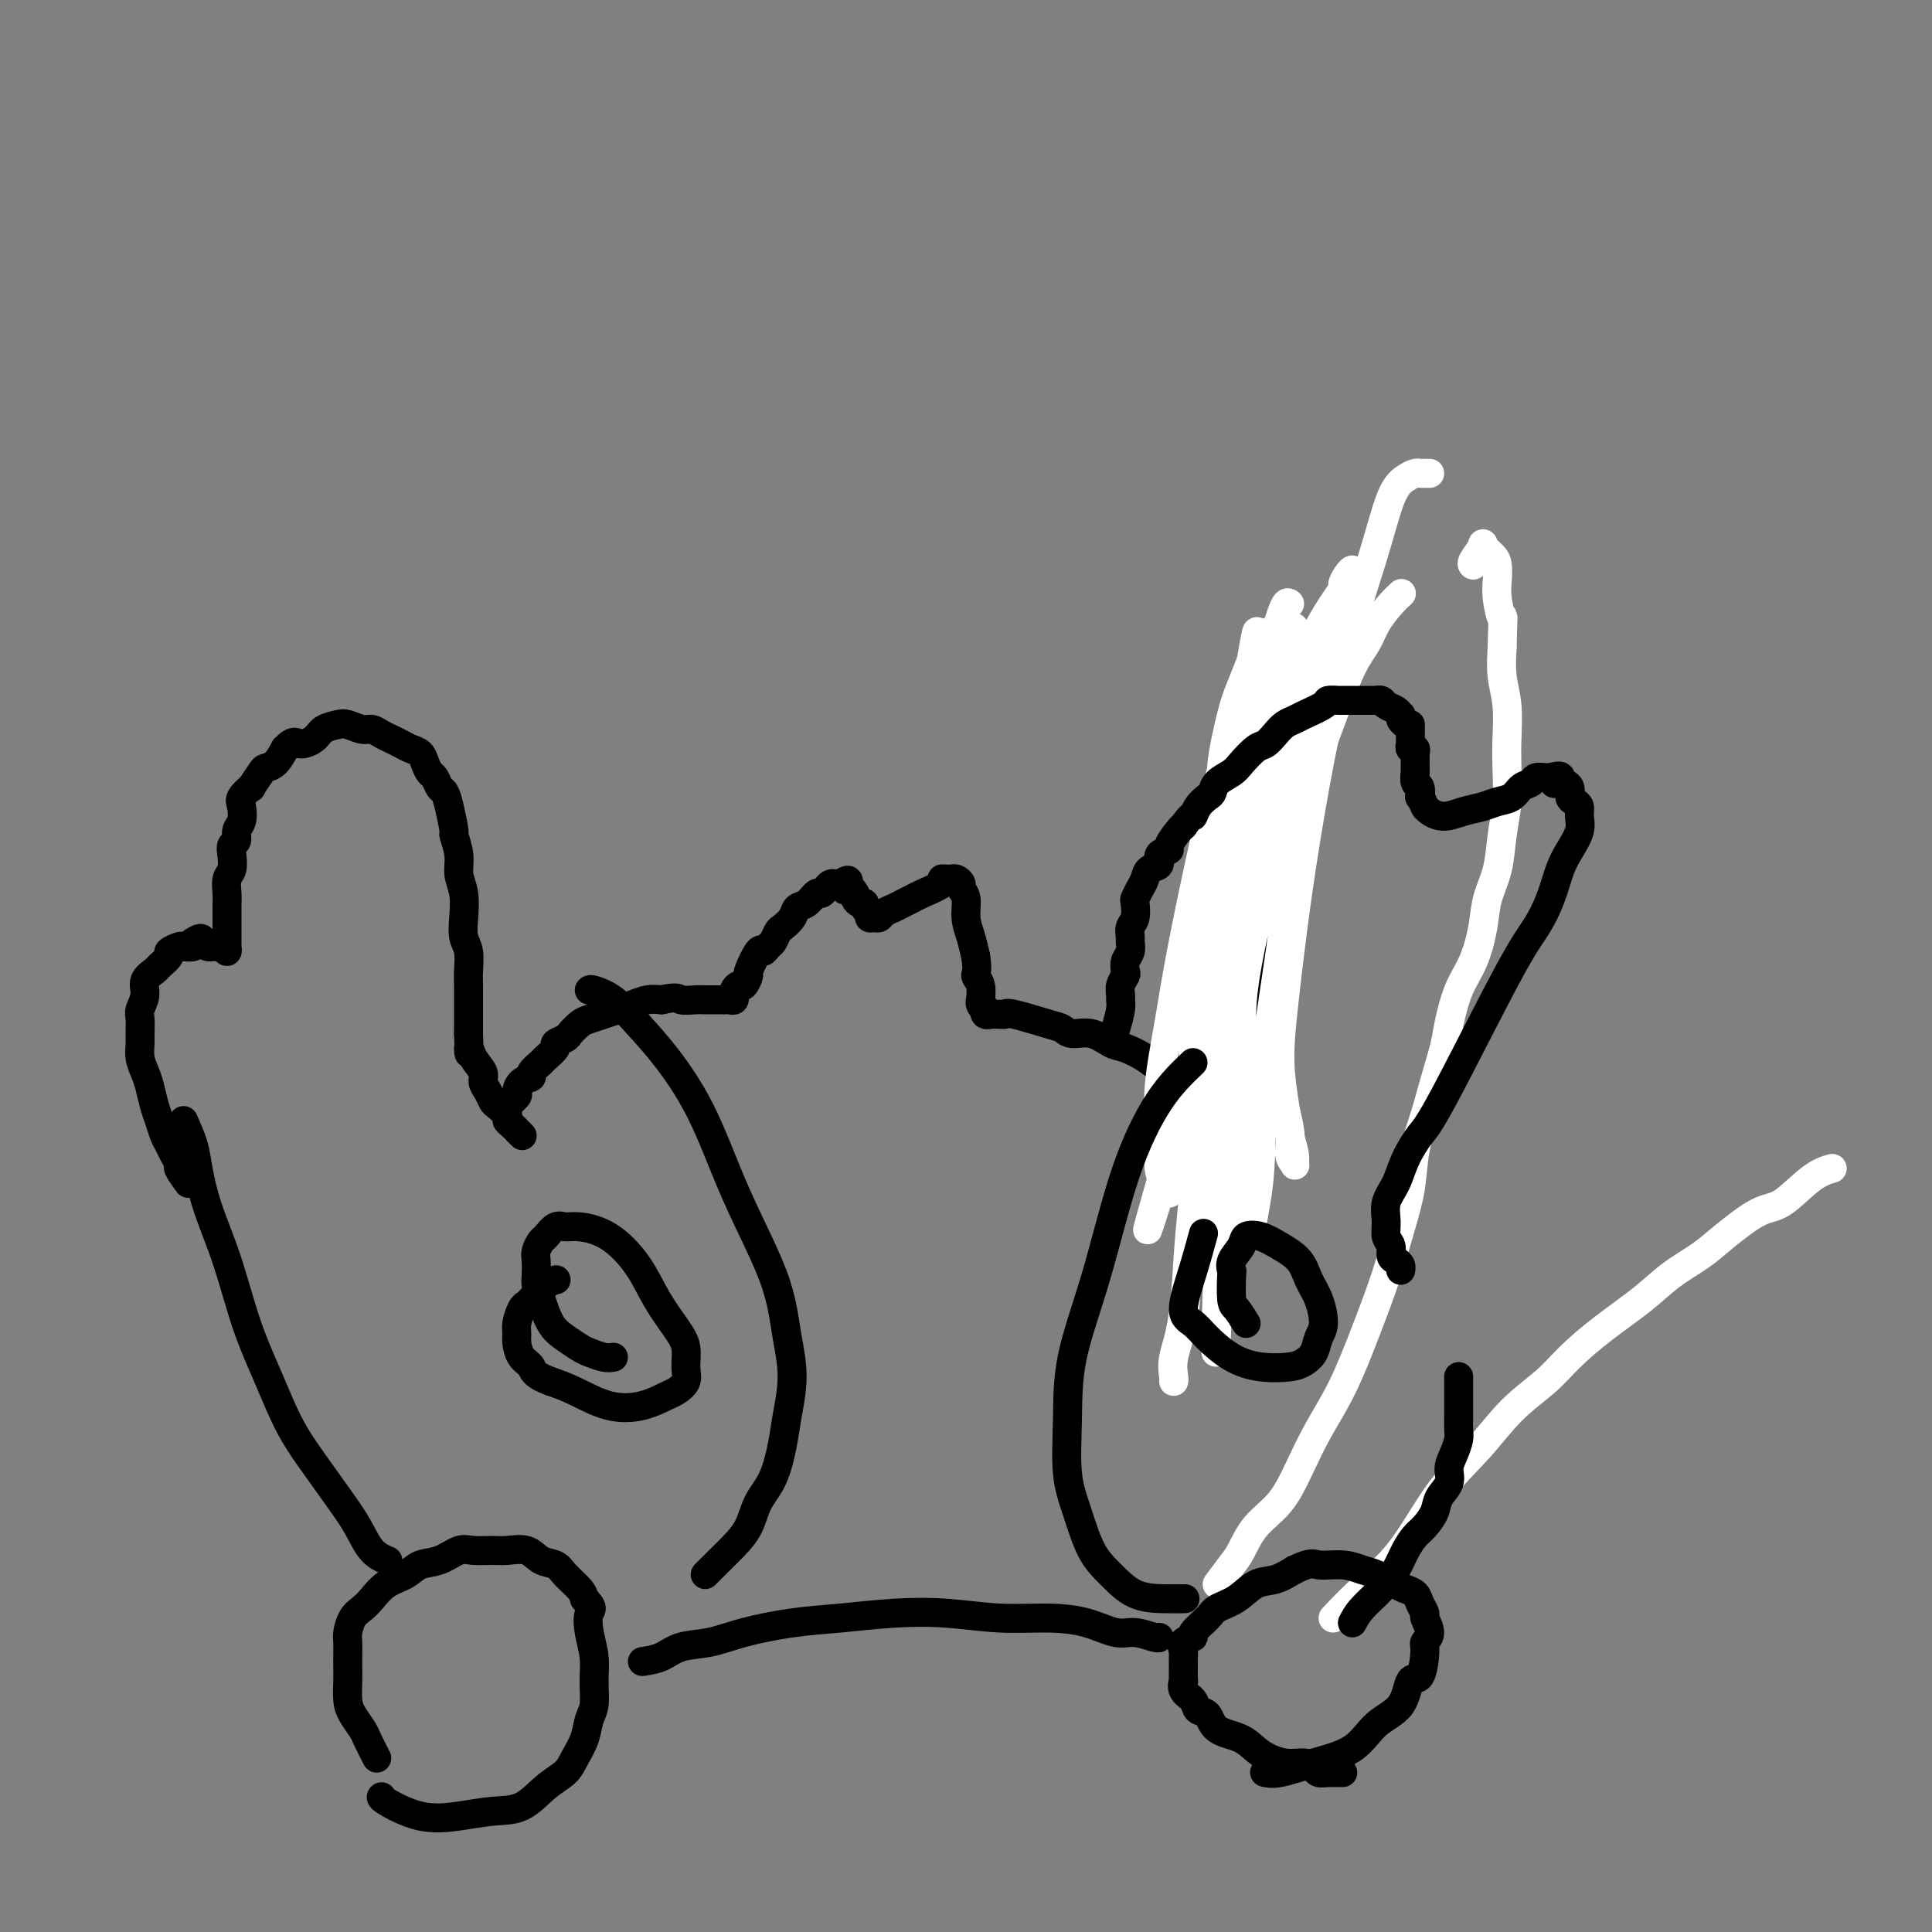 <svg viewBox='0 0 400 400' version='1.1' xmlns='http://www.w3.org/2000/svg' xmlns:xlink='http://www.w3.org/1999/xlink'><rect x="0" y="0" width="400" height="400" fill="#808080" stroke="none"/><g fill='none' stroke='#000000' stroke-width='6' stroke-linecap='round' stroke-linejoin='round'><path d='M39,245c-0.869,-1.202 -1.738,-2.404 -2,-3c-0.262,-0.596 0.085,-0.586 0,-1c-0.085,-0.414 -0.600,-1.254 -1,-2c-0.400,-0.746 -0.685,-1.400 -1,-2c-0.315,-0.600 -0.662,-1.147 -1,-2c-0.338,-0.853 -0.669,-2.013 -1,-3c-0.331,-0.987 -0.663,-1.801 -1,-3c-0.337,-1.199 -0.679,-2.781 -1,-4c-0.321,-1.219 -0.622,-2.074 -1,-3c-0.378,-0.926 -0.835,-1.924 -1,-3c-0.165,-1.076 -0.040,-2.230 0,-3c0.040,-0.770 -0.005,-1.154 0,-2c0.005,-0.846 0.061,-2.153 0,-3c-0.061,-0.847 -0.239,-1.234 0,-2c0.239,-0.766 0.895,-1.911 1,-3c0.105,-1.089 -0.342,-2.123 0,-3c0.342,-0.877 1.472,-1.598 2,-2c0.528,-0.402 0.455,-0.486 1,-1c0.545,-0.514 1.709,-1.457 2,-2c0.291,-0.543 -0.289,-0.684 0,-1c0.289,-0.316 1.449,-0.806 2,-1c0.551,-0.194 0.495,-0.091 1,0c0.505,0.091 1.573,0.169 2,0c0.427,-0.169 0.214,-0.584 0,-1'/><path d='M40,195c1.951,-1.298 1.828,-0.544 2,0c0.172,0.544 0.637,0.876 1,1c0.363,0.124 0.623,0.038 1,0c0.377,-0.038 0.872,-0.028 1,0c0.128,0.028 -0.109,0.075 0,0c0.109,-0.075 0.565,-0.273 1,0c0.435,0.273 0.849,1.017 1,1c0.151,-0.017 0.041,-0.796 0,-1c-0.041,-0.204 -0.011,0.167 0,0c0.011,-0.167 0.003,-0.873 0,-1c-0.003,-0.127 -0.001,0.324 0,0c0.001,-0.324 0.000,-1.422 0,-2c-0.000,-0.578 -0.001,-0.634 0,-1c0.001,-0.366 0.004,-1.042 0,-2c-0.004,-0.958 -0.015,-2.200 0,-3c0.015,-0.800 0.055,-1.160 0,-2c-0.055,-0.840 -0.207,-2.161 0,-3c0.207,-0.839 0.772,-1.198 1,-2c0.228,-0.802 0.117,-2.048 0,-3c-0.117,-0.952 -0.241,-1.610 0,-2c0.241,-0.390 0.847,-0.512 1,-1c0.153,-0.488 -0.147,-1.340 0,-2c0.147,-0.660 0.741,-1.127 1,-2c0.259,-0.873 0.181,-2.153 0,-3c-0.181,-0.847 -0.467,-1.260 0,-2c0.467,-0.740 1.686,-1.808 2,-2c0.314,-0.192 -0.278,0.490 0,0c0.278,-0.490 1.425,-2.152 2,-3c0.575,-0.848 0.578,-0.882 1,-1c0.422,-0.118 1.263,-0.319 2,-1c0.737,-0.681 1.368,-1.840 2,-3'/><path d='M59,155c1.911,-2.051 2.187,-1.177 3,-1c0.813,0.177 2.161,-0.341 3,-1c0.839,-0.659 1.169,-1.459 2,-2c0.831,-0.541 2.162,-0.821 3,-1c0.838,-0.179 1.183,-0.255 2,0c0.817,0.255 2.106,0.842 3,1c0.894,0.158 1.394,-0.112 2,0c0.606,0.112 1.318,0.607 2,1c0.682,0.393 1.335,0.685 2,1c0.665,0.315 1.344,0.652 2,1c0.656,0.348 1.289,0.708 2,1c0.711,0.292 1.500,0.516 2,1c0.500,0.484 0.711,1.228 1,2c0.289,0.772 0.654,1.572 1,2c0.346,0.428 0.671,0.483 1,1c0.329,0.517 0.661,1.494 1,2c0.339,0.506 0.683,0.540 1,1c0.317,0.460 0.606,1.347 1,3c0.394,1.653 0.894,4.072 1,5c0.106,0.928 -0.182,0.365 0,1c0.182,0.635 0.832,2.466 1,4c0.168,1.534 -0.147,2.769 0,4c0.147,1.231 0.757,2.458 1,4c0.243,1.542 0.118,3.398 0,5c-0.118,1.602 -0.228,2.950 0,4c0.228,1.050 0.793,1.803 1,3c0.207,1.197 0.055,2.837 0,4c-0.055,1.163 -0.015,1.848 0,3c0.015,1.152 0.004,2.772 0,4c-0.004,1.228 -0.001,2.065 0,3c0.001,0.935 0.001,1.967 0,3'/><path d='M97,214c0.282,6.324 -0.013,3.633 0,3c0.013,-0.633 0.332,0.790 1,2c0.668,1.210 1.683,2.207 2,3c0.317,0.793 -0.065,1.382 0,2c0.065,0.618 0.577,1.265 1,2c0.423,0.735 0.757,1.559 1,2c0.243,0.441 0.395,0.501 1,1c0.605,0.499 1.664,1.439 2,2c0.336,0.561 -0.050,0.742 0,1c0.050,0.258 0.535,0.591 1,1c0.465,0.409 0.908,0.893 1,1c0.092,0.107 -0.168,-0.164 0,0c0.168,0.164 0.762,0.761 1,1c0.238,0.239 0.119,0.119 0,0'/><path d='M105,232c0.062,-0.788 0.123,-1.577 0,-2c-0.123,-0.423 -0.431,-0.481 0,-1c0.431,-0.519 1.602,-1.500 2,-2c0.398,-0.500 0.023,-0.519 0,-1c-0.023,-0.481 0.307,-1.423 1,-2c0.693,-0.577 1.749,-0.788 2,-1c0.251,-0.212 -0.302,-0.424 0,-1c0.302,-0.576 1.461,-1.517 2,-2c0.539,-0.483 0.458,-0.510 1,-1c0.542,-0.490 1.707,-1.445 2,-2c0.293,-0.555 -0.284,-0.712 0,-1c0.284,-0.288 1.430,-0.707 2,-1c0.570,-0.293 0.564,-0.460 1,-1c0.436,-0.540 1.313,-1.454 2,-2c0.687,-0.546 1.184,-0.724 2,-1c0.816,-0.276 1.951,-0.648 3,-1c1.049,-0.352 2.013,-0.682 3,-1c0.987,-0.318 1.996,-0.624 3,-1c1.004,-0.376 2.001,-0.822 3,-1c0.999,-0.178 1.999,-0.089 3,0'/><path d='M137,207c3.380,-0.774 3.330,-0.207 4,0c0.670,0.207 2.060,0.056 3,0c0.940,-0.056 1.432,-0.015 2,0c0.568,0.015 1.214,0.005 2,0c0.786,-0.005 1.713,-0.005 2,0c0.287,0.005 -0.067,0.016 0,0c0.067,-0.016 0.553,-0.060 1,0c0.447,0.060 0.855,0.222 1,0c0.145,-0.222 0.027,-0.828 0,-1c-0.027,-0.172 0.035,0.090 0,0c-0.035,-0.090 -0.169,-0.531 0,-1c0.169,-0.469 0.640,-0.964 1,-1c0.360,-0.036 0.607,0.387 1,0c0.393,-0.387 0.931,-1.585 1,-2c0.069,-0.415 -0.333,-0.046 0,-1c0.333,-0.954 1.399,-3.229 2,-4c0.601,-0.771 0.737,-0.037 1,0c0.263,0.037 0.652,-0.623 1,-1c0.348,-0.377 0.656,-0.472 1,-1c0.344,-0.528 0.725,-1.488 1,-2c0.275,-0.512 0.445,-0.576 1,-1c0.555,-0.424 1.497,-1.209 2,-2c0.503,-0.791 0.569,-1.588 1,-2c0.431,-0.412 1.229,-0.440 2,-1c0.771,-0.560 1.516,-1.653 2,-2c0.484,-0.347 0.707,0.051 1,0c0.293,-0.051 0.656,-0.550 1,-1c0.344,-0.450 0.670,-0.852 1,-1c0.330,-0.148 0.666,-0.042 1,0c0.334,0.042 0.667,0.021 1,0'/><path d='M174,183c2.812,-1.922 1.341,0.272 1,1c-0.341,0.728 0.447,-0.011 1,0c0.553,0.011 0.870,0.773 1,1c0.130,0.227 0.072,-0.080 0,0c-0.072,0.080 -0.159,0.546 0,1c0.159,0.454 0.564,0.896 1,1c0.436,0.104 0.904,-0.130 1,0c0.096,0.130 -0.181,0.624 0,1c0.181,0.376 0.821,0.634 1,1c0.179,0.366 -0.104,0.841 0,1c0.104,0.159 0.594,0.001 1,0c0.406,-0.001 0.728,0.154 1,0c0.272,-0.154 0.493,-0.618 1,-1c0.507,-0.382 1.300,-0.683 2,-1c0.700,-0.317 1.307,-0.649 2,-1c0.693,-0.351 1.470,-0.721 2,-1c0.530,-0.279 0.811,-0.467 2,-1c1.189,-0.533 3.284,-1.411 4,-2c0.716,-0.589 0.051,-0.891 0,-1c-0.051,-0.109 0.512,-0.026 1,0c0.488,0.026 0.900,-0.004 1,0c0.100,0.004 -0.113,0.044 0,0c0.113,-0.044 0.551,-0.172 1,0c0.449,0.172 0.908,0.643 1,1c0.092,0.357 -0.182,0.601 0,1c0.182,0.399 0.822,0.952 1,2c0.178,1.048 -0.106,2.590 0,4c0.106,1.410 0.602,2.689 1,4c0.398,1.311 0.699,2.656 1,4'/><path d='M202,198c0.558,3.309 -0.048,3.583 0,4c0.048,0.417 0.749,0.977 1,2c0.251,1.023 0.054,2.508 0,3c-0.054,0.492 0.037,-0.008 0,0c-0.037,0.008 -0.202,0.524 0,1c0.202,0.476 0.770,0.912 1,1c0.230,0.088 0.121,-0.173 0,0c-0.121,0.173 -0.253,0.779 0,1c0.253,0.221 0.892,0.057 1,0c0.108,-0.057 -0.315,-0.009 0,0c0.315,0.009 1.369,-0.023 2,0c0.631,0.023 0.839,0.102 1,0c0.161,-0.102 0.275,-0.383 2,0c1.725,0.383 5.060,1.430 7,2c1.940,0.570 2.486,0.663 3,1c0.514,0.337 0.998,0.919 2,1c1.002,0.081 2.522,-0.339 4,0c1.478,0.339 2.913,1.439 4,2c1.087,0.561 1.824,0.584 3,1c1.176,0.416 2.789,1.224 4,2c1.211,0.776 2.020,1.521 3,2c0.980,0.479 2.132,0.692 3,1c0.868,0.308 1.452,0.710 2,1c0.548,0.290 1.060,0.469 2,1c0.940,0.531 2.307,1.413 3,2c0.693,0.587 0.710,0.878 1,1c0.290,0.122 0.851,0.074 1,0c0.149,-0.074 -0.114,-0.174 0,0c0.114,0.174 0.604,0.621 1,1c0.396,0.379 0.698,0.689 1,1'/><path d='M254,229c4.570,2.322 1.995,0.627 1,0c-0.995,-0.627 -0.410,-0.186 0,0c0.410,0.186 0.645,0.116 1,0c0.355,-0.116 0.830,-0.279 1,0c0.170,0.279 0.034,0.999 0,1c-0.034,0.001 0.033,-0.717 0,-1c-0.033,-0.283 -0.167,-0.132 0,0c0.167,0.132 0.633,0.246 1,0c0.367,-0.246 0.634,-0.850 1,-1c0.366,-0.150 0.830,0.154 1,0c0.170,-0.154 0.046,-0.767 0,-1c-0.046,-0.233 -0.013,-0.085 0,0c0.013,0.085 0.006,0.108 0,0c-0.006,-0.108 -0.012,-0.349 0,-1c0.012,-0.651 0.042,-1.714 0,-2c-0.042,-0.286 -0.155,0.204 0,0c0.155,-0.204 0.577,-1.102 1,-2'/><path d='M261,222c0.159,-1.063 0.057,-0.722 0,-1c-0.057,-0.278 -0.068,-1.177 0,-2c0.068,-0.823 0.214,-1.572 0,-2c-0.214,-0.428 -0.789,-0.537 -1,-1c-0.211,-0.463 -0.056,-1.282 0,-2c0.056,-0.718 0.015,-1.337 0,-2c-0.015,-0.663 -0.004,-1.370 0,-2c0.004,-0.630 0.001,-1.182 0,-2c-0.001,-0.818 -0.000,-1.902 0,-3c0.000,-1.098 0.000,-2.211 0,-3c-0.000,-0.789 -0.000,-1.253 0,-2c0.000,-0.747 0.000,-1.775 0,-3c-0.000,-1.225 -0.000,-2.645 0,-4c0.000,-1.355 0.000,-2.645 0,-4c-0.000,-1.355 -0.001,-2.775 0,-4c0.001,-1.225 0.003,-2.256 0,-3c-0.003,-0.744 -0.012,-1.200 0,-2c0.012,-0.800 0.044,-1.943 0,-3c-0.044,-1.057 -0.163,-2.029 0,-3c0.163,-0.971 0.607,-1.940 1,-3c0.393,-1.060 0.734,-2.209 1,-3c0.266,-0.791 0.456,-1.224 1,-2c0.544,-0.776 1.441,-1.895 2,-3c0.559,-1.105 0.780,-2.197 1,-3c0.220,-0.803 0.439,-1.318 1,-2c0.561,-0.682 1.463,-1.531 2,-2c0.537,-0.469 0.707,-0.559 1,-1c0.293,-0.441 0.707,-1.231 1,-2c0.293,-0.769 0.463,-1.515 1,-2c0.537,-0.485 1.439,-0.710 2,-1c0.561,-0.290 0.780,-0.645 1,-1'/></g>
<g fill='none' stroke='#FFFFFF' stroke-width='6' stroke-linecap='round' stroke-linejoin='round'><path d='M267,125c-0.407,-0.362 -0.813,-0.723 -2,3c-1.187,3.723 -3.153,11.531 -5,15c-1.847,3.469 -3.574,2.597 -5,29c-1.426,26.403 -2.552,80.079 -3,99c-0.448,18.921 -0.219,3.086 0,-4c0.219,-7.086 0.426,-5.424 0,-6c-0.426,-0.576 -1.487,-3.389 -2,-6c-0.513,-2.611 -0.479,-5.018 -1,-9c-0.521,-3.982 -1.597,-9.539 -2,-14c-0.403,-4.461 -0.132,-7.828 0,-10c0.132,-2.172 0.126,-3.150 0,-5c-0.126,-1.850 -0.372,-4.571 0,-8c0.372,-3.429 1.361,-7.567 2,-11c0.639,-3.433 0.926,-6.162 1,-8c0.074,-1.838 -0.065,-2.784 0,-5c0.065,-2.216 0.335,-5.701 1,-10c0.665,-4.299 1.725,-9.412 2,-12c0.275,-2.588 -0.236,-2.653 0,-5c0.236,-2.347 1.217,-6.978 2,-10c0.783,-3.022 1.366,-4.435 2,-6c0.634,-1.565 1.317,-3.283 2,-5'/><path d='M259,137c2.003,-11.442 1.009,-4.049 1,-2c-0.009,2.049 0.967,-1.248 2,-3c1.033,-1.752 2.123,-1.961 3,-2c0.877,-0.039 1.540,0.091 2,0c0.460,-0.091 0.718,-0.402 1,0c0.282,0.402 0.587,1.518 1,3c0.413,1.482 0.935,3.331 1,7c0.065,3.669 -0.325,9.158 -1,18c-0.675,8.842 -1.635,21.039 -3,32c-1.365,10.961 -3.136,20.688 -4,29c-0.864,8.312 -0.823,15.209 -1,20c-0.177,4.791 -0.573,7.476 -1,10c-0.427,2.524 -0.884,4.889 -1,6c-0.116,1.111 0.109,0.970 0,1c-0.109,0.030 -0.552,0.233 -1,0c-0.448,-0.233 -0.901,-0.902 -1,-2c-0.099,-1.098 0.155,-2.626 0,-5c-0.155,-2.374 -0.720,-5.595 -1,-9c-0.280,-3.405 -0.277,-6.993 0,-12c0.277,-5.007 0.827,-11.434 1,-16c0.173,-4.566 -0.032,-7.272 3,-21c3.032,-13.728 9.301,-38.478 12,-48c2.699,-9.522 1.829,-3.815 2,-3c0.171,0.815 1.384,-3.261 2,-5c0.616,-1.739 0.633,-1.143 1,-1c0.367,0.143 1.082,-0.169 1,0c-0.082,0.169 -0.960,0.818 -1,1c-0.040,0.182 0.758,-0.105 0,3c-0.758,3.105 -3.074,9.601 -5,18c-1.926,8.399 -3.463,18.699 -5,29'/><path d='M267,185c-1.812,11.906 -1.841,16.672 -2,22c-0.159,5.328 -0.449,11.219 0,16c0.449,4.781 1.638,8.453 2,11c0.362,2.547 -0.102,3.968 0,5c0.102,1.032 0.771,1.676 1,2c0.229,0.324 0.019,0.328 0,0c-0.019,-0.328 0.154,-0.987 0,-2c-0.154,-1.013 -0.634,-2.381 -1,-4c-0.366,-1.619 -0.617,-3.489 -1,-6c-0.383,-2.511 -0.896,-5.663 -1,-9c-0.104,-3.337 0.201,-6.858 1,-14c0.799,-7.142 2.090,-17.906 4,-30c1.910,-12.094 4.438,-25.517 7,-36c2.562,-10.483 5.159,-18.024 7,-24c1.841,-5.976 2.927,-10.386 4,-13c1.073,-2.614 2.134,-3.433 3,-4c0.866,-0.567 1.539,-0.884 2,-1c0.461,-0.116 0.711,-0.031 1,0c0.289,0.031 0.616,0.008 1,0c0.384,-0.008 0.824,-0.002 1,0c0.176,0.002 0.088,0.001 0,0'/><path d='M265,133c0.442,-0.768 0.883,-1.536 0,2c-0.883,3.536 -3.091,11.375 -5,21c-1.909,9.625 -3.518,21.037 -5,31c-1.482,9.963 -2.835,18.478 -4,27c-1.165,8.522 -2.140,17.050 -3,25c-0.860,7.950 -1.603,15.321 -2,21c-0.397,5.679 -0.446,9.666 -1,13c-0.554,3.334 -1.612,6.017 -2,8c-0.388,1.983 -0.106,3.267 0,4c0.106,0.733 0.035,0.914 0,1c-0.035,0.086 -0.033,0.078 0,0c0.033,-0.078 0.098,-0.227 0,-1c-0.098,-0.773 -0.359,-2.169 0,-4c0.359,-1.831 1.339,-4.095 2,-9c0.661,-4.905 1.002,-12.449 2,-21c0.998,-8.551 2.652,-18.109 4,-27c1.348,-8.891 2.389,-17.115 4,-24c1.611,-6.885 3.791,-12.430 5,-17c1.209,-4.570 1.445,-8.164 2,-11c0.555,-2.836 1.428,-4.912 2,-7c0.572,-2.088 0.844,-4.187 1,-6c0.156,-1.813 0.195,-3.339 0,-5c-0.195,-1.661 -0.626,-3.457 -1,-5c-0.374,-1.543 -0.692,-2.832 -1,-4c-0.308,-1.168 -0.605,-2.216 -1,-3c-0.395,-0.784 -0.890,-1.303 -1,-2c-0.110,-0.697 0.163,-1.572 0,-2c-0.163,-0.428 -0.761,-0.408 -1,0c-0.239,0.408 -0.120,1.204 0,2'/><path d='M260,140c-2.201,0.558 -5.202,11.452 -8,23c-2.798,11.548 -5.392,23.751 -7,32c-1.608,8.249 -2.231,12.543 -3,17c-0.769,4.457 -1.685,9.078 -2,13c-0.315,3.922 -0.027,7.146 0,10c0.027,2.854 -0.205,5.338 0,7c0.205,1.662 0.847,2.502 1,3c0.153,0.498 -0.182,0.655 0,1c0.182,0.345 0.881,0.876 1,1c0.119,0.124 -0.342,-0.161 0,-1c0.342,-0.839 1.485,-2.232 2,-4c0.515,-1.768 0.401,-3.912 1,-8c0.599,-4.088 1.912,-10.120 3,-17c1.088,-6.880 1.953,-14.608 4,-23c2.047,-8.392 5.276,-17.448 8,-26c2.724,-8.552 4.943,-16.599 7,-23c2.057,-6.401 3.953,-11.155 6,-15c2.047,-3.845 4.247,-6.779 5,-8c0.753,-1.221 0.059,-0.729 0,-1c-0.059,-0.271 0.516,-1.306 1,-2c0.484,-0.694 0.877,-1.046 1,-1c0.123,0.046 -0.023,0.490 0,1c0.023,0.510 0.214,1.087 0,2c-0.214,0.913 -0.833,2.164 -1,2c-0.167,-0.164 0.117,-1.741 -2,6c-2.117,7.741 -6.633,24.801 -12,43c-5.367,18.199 -11.583,37.538 -15,48c-3.417,10.462 -4.035,12.047 -5,14c-0.965,1.953 -2.276,4.272 -3,6c-0.724,1.728 -0.862,2.864 -1,4'/><path d='M241,244c-6.109,19.811 -2.382,6.839 -1,2c1.382,-4.839 0.419,-1.546 0,0c-0.419,1.546 -0.293,1.345 0,1c0.293,-0.345 0.751,-0.836 1,-1c0.249,-0.164 0.287,-0.003 1,-1c0.713,-0.997 2.102,-3.151 3,-6c0.898,-2.849 1.305,-6.393 2,-10c0.695,-3.607 1.676,-7.276 3,-12c1.324,-4.724 2.990,-10.503 5,-17c2.010,-6.497 4.363,-13.710 7,-20c2.637,-6.290 5.559,-11.655 8,-17c2.441,-5.345 4.401,-10.671 6,-15c1.599,-4.329 2.839,-7.661 4,-10c1.161,-2.339 2.245,-3.685 3,-5c0.755,-1.315 1.182,-2.600 2,-4c0.818,-1.400 2.028,-2.915 3,-4c0.972,-1.085 1.706,-1.738 2,-2c0.294,-0.262 0.147,-0.131 0,0'/><path d='M276,335c1.819,-1.935 3.639,-3.871 6,-6c2.361,-2.129 5.265,-4.452 8,-8c2.735,-3.548 5.303,-8.320 8,-12c2.697,-3.680 5.523,-6.268 8,-9c2.477,-2.732 4.605,-5.608 7,-8c2.395,-2.392 5.058,-4.299 7,-6c1.942,-1.701 3.163,-3.196 5,-5c1.837,-1.804 4.291,-3.915 7,-6c2.709,-2.085 5.673,-4.142 8,-6c2.327,-1.858 4.017,-3.516 6,-5c1.983,-1.484 4.259,-2.793 6,-4c1.741,-1.207 2.947,-2.313 5,-4c2.053,-1.687 4.953,-3.955 7,-5c2.047,-1.045 3.239,-0.868 5,-2c1.761,-1.132 4.089,-3.574 6,-5c1.911,-1.426 3.403,-1.836 4,-2c0.597,-0.164 0.298,-0.082 0,0'/><path d='M252,328c1.099,-1.474 2.198,-2.947 3,-4c0.802,-1.053 1.308,-1.685 2,-3c0.692,-1.315 1.569,-3.311 3,-5c1.431,-1.689 3.414,-3.070 5,-5c1.586,-1.930 2.773,-4.409 4,-7c1.227,-2.591 2.492,-5.292 4,-8c1.508,-2.708 3.259,-5.421 5,-9c1.741,-3.579 3.474,-8.023 5,-12c1.526,-3.977 2.846,-7.485 4,-11c1.154,-3.515 2.143,-7.035 3,-10c0.857,-2.965 1.581,-5.374 2,-8c0.419,-2.626 0.531,-5.469 1,-8c0.469,-2.531 1.293,-4.749 2,-7c0.707,-2.251 1.295,-4.536 2,-7c0.705,-2.464 1.527,-5.109 2,-7c0.473,-1.891 0.598,-3.029 1,-5c0.402,-1.971 1.081,-4.776 2,-7c0.919,-2.224 2.077,-3.867 3,-6c0.923,-2.133 1.610,-4.756 2,-7c0.390,-2.244 0.483,-4.108 1,-6c0.517,-1.892 1.459,-3.812 2,-6c0.541,-2.188 0.682,-4.642 1,-7c0.318,-2.358 0.814,-4.618 1,-7c0.186,-2.382 0.064,-4.887 0,-7c-0.064,-2.113 -0.069,-3.834 0,-6c0.069,-2.166 0.211,-4.775 0,-7c-0.211,-2.225 -0.775,-4.064 -1,-6c-0.225,-1.936 -0.113,-3.968 0,-6'/><path d='M311,134c0.215,-8.286 0.252,-6.002 0,-6c-0.252,0.002 -0.794,-2.279 -1,-4c-0.206,-1.721 -0.078,-2.880 0,-4c0.078,-1.120 0.104,-2.199 0,-3c-0.104,-0.801 -0.340,-1.325 -1,-2c-0.660,-0.675 -1.746,-1.501 -2,-2c-0.254,-0.499 0.324,-0.670 0,0c-0.324,0.670 -1.549,2.180 -2,3c-0.451,0.820 -0.129,0.948 0,1c0.129,0.052 0.064,0.026 0,0'/></g>
<g fill='none' stroke='#000000' stroke-width='6' stroke-linecap='round' stroke-linejoin='round'><path d='M231,213c0.425,-1.482 0.850,-2.964 1,-4c0.150,-1.036 0.026,-1.625 0,-2c-0.026,-0.375 0.044,-0.537 0,-1c-0.044,-0.463 -0.204,-1.226 0,-2c0.204,-0.774 0.773,-1.559 1,-2c0.227,-0.441 0.114,-0.537 0,-1c-0.114,-0.463 -0.228,-1.293 0,-2c0.228,-0.707 0.797,-1.290 1,-2c0.203,-0.710 0.041,-1.546 0,-2c-0.041,-0.454 0.041,-0.526 0,-1c-0.041,-0.474 -0.204,-1.348 0,-2c0.204,-0.652 0.776,-1.080 1,-2c0.224,-0.920 0.100,-2.330 0,-3c-0.100,-0.670 -0.176,-0.598 0,-1c0.176,-0.402 0.605,-1.277 1,-2c0.395,-0.723 0.755,-1.293 1,-2c0.245,-0.707 0.376,-1.549 1,-2c0.624,-0.451 1.743,-0.509 2,-1c0.257,-0.491 -0.348,-1.413 0,-2c0.348,-0.587 1.650,-0.838 2,-1c0.350,-0.162 -0.252,-0.236 0,-1c0.252,-0.764 1.358,-2.218 2,-3c0.642,-0.782 0.821,-0.891 1,-1'/><path d='M245,171c1.968,-2.837 1.887,-1.929 2,-2c0.113,-0.071 0.418,-1.122 1,-2c0.582,-0.878 1.439,-1.585 2,-2c0.561,-0.415 0.825,-0.539 1,-1c0.175,-0.461 0.259,-1.261 1,-2c0.741,-0.739 2.138,-1.419 3,-2c0.862,-0.581 1.189,-1.062 2,-2c0.811,-0.938 2.105,-2.331 3,-3c0.895,-0.669 1.392,-0.612 2,-1c0.608,-0.388 1.326,-1.221 2,-2c0.674,-0.779 1.303,-1.505 2,-2c0.697,-0.495 1.462,-0.760 2,-1c0.538,-0.240 0.850,-0.457 2,-1c1.150,-0.543 3.138,-1.414 4,-2c0.862,-0.586 0.598,-0.889 1,-1c0.402,-0.111 1.470,-0.030 2,0c0.530,0.030 0.522,0.008 1,0c0.478,-0.008 1.442,-0.002 2,0c0.558,0.002 0.709,0.001 1,0c0.291,-0.001 0.722,-0.001 1,0c0.278,0.001 0.402,0.003 1,0c0.598,-0.003 1.669,-0.012 2,0c0.331,0.012 -0.079,0.046 0,0c0.079,-0.046 0.648,-0.171 1,0c0.352,0.171 0.486,0.637 1,1c0.514,0.363 1.409,0.622 2,1c0.591,0.378 0.880,0.874 1,1c0.120,0.126 0.071,-0.120 0,0c-0.071,0.120 -0.163,0.606 0,1c0.163,0.394 0.582,0.697 1,1'/><path d='M291,150c1.000,0.726 1.000,0.039 1,0c-0.000,-0.039 -0.001,0.568 0,1c0.001,0.432 0.004,0.689 0,1c-0.004,0.311 -0.015,0.675 0,1c0.015,0.325 0.057,0.612 0,1c-0.057,0.388 -0.211,0.879 0,1c0.211,0.121 0.789,-0.127 1,0c0.211,0.127 0.057,0.631 0,1c-0.057,0.369 -0.015,0.605 0,1c0.015,0.395 0.003,0.950 0,1c-0.003,0.050 0.003,-0.406 0,0c-0.003,0.406 -0.015,1.672 0,2c0.015,0.328 0.055,-0.282 0,0c-0.055,0.282 -0.207,1.456 0,2c0.207,0.544 0.773,0.457 1,1c0.227,0.543 0.115,1.717 0,2c-0.115,0.283 -0.233,-0.326 0,0c0.233,0.326 0.816,1.587 1,2c0.184,0.413 -0.033,-0.022 0,0c0.033,0.022 0.315,0.500 1,1c0.685,0.500 1.773,1.022 3,1c1.227,-0.022 2.593,-0.587 4,-1c1.407,-0.413 2.853,-0.674 4,-1c1.147,-0.326 1.994,-0.718 3,-1c1.006,-0.282 2.171,-0.454 3,-1c0.829,-0.546 1.322,-1.467 2,-2c0.678,-0.533 1.543,-0.679 2,-1c0.457,-0.321 0.508,-0.817 1,-1c0.492,-0.183 1.426,-0.052 2,0c0.574,0.052 0.787,0.026 1,0'/><path d='M321,161c3.603,-1.003 1.609,0.491 1,1c-0.609,0.509 0.166,0.034 1,0c0.834,-0.034 1.726,0.375 2,1c0.274,0.625 -0.068,1.468 0,2c0.068,0.532 0.548,0.754 1,1c0.452,0.246 0.875,0.517 1,1c0.125,0.483 -0.049,1.176 0,2c0.049,0.824 0.320,1.777 0,3c-0.320,1.223 -1.231,2.717 -2,4c-0.769,1.283 -1.396,2.357 -2,4c-0.604,1.643 -1.186,3.855 -2,6c-0.814,2.145 -1.860,4.221 -3,6c-1.140,1.779 -2.374,3.259 -6,10c-3.626,6.741 -9.645,18.742 -13,25c-3.355,6.258 -4.048,6.771 -5,8c-0.952,1.229 -2.165,3.172 -3,5c-0.835,1.828 -1.291,3.539 -2,5c-0.709,1.461 -1.669,2.671 -2,4c-0.331,1.329 -0.033,2.776 0,4c0.033,1.224 -0.198,2.226 0,3c0.198,0.774 0.823,1.321 1,2c0.177,0.679 -0.096,1.488 0,2c0.096,0.512 0.562,0.725 1,1c0.438,0.275 0.849,0.613 1,1c0.151,0.387 0.043,0.825 0,1c-0.043,0.175 -0.022,0.088 0,0'/><path d='M38,232c0.767,1.724 1.534,3.447 2,5c0.466,1.553 0.631,2.934 1,5c0.369,2.066 0.941,4.816 2,8c1.059,3.184 2.604,6.801 4,11c1.396,4.199 2.644,8.981 4,13c1.356,4.019 2.820,7.277 4,10c1.180,2.723 2.077,4.912 3,7c0.923,2.088 1.874,4.075 3,6c1.126,1.925 2.428,3.787 4,6c1.572,2.213 3.413,4.775 5,7c1.587,2.225 2.920,4.112 4,6c1.080,1.888 1.906,3.778 3,5c1.094,1.222 2.455,1.778 3,2c0.545,0.222 0.272,0.111 0,0'/><path d='M78,364c-0.785,-1.538 -1.569,-3.076 -2,-4c-0.431,-0.924 -0.508,-1.235 -1,-2c-0.492,-0.765 -1.400,-1.986 -2,-3c-0.600,-1.014 -0.893,-1.823 -1,-3c-0.107,-1.177 -0.029,-2.723 0,-4c0.029,-1.277 0.010,-2.285 0,-3c-0.010,-0.715 -0.011,-1.136 0,-2c0.011,-0.864 0.033,-2.170 0,-3c-0.033,-0.830 -0.120,-1.185 0,-2c0.120,-0.815 0.448,-2.091 1,-3c0.552,-0.909 1.329,-1.452 2,-2c0.671,-0.548 1.235,-1.101 2,-2c0.765,-0.899 1.731,-2.143 3,-3c1.269,-0.857 2.842,-1.326 4,-2c1.158,-0.674 1.903,-1.554 3,-2c1.097,-0.446 2.547,-0.459 4,-1c1.453,-0.541 2.910,-1.611 4,-2c1.090,-0.389 1.814,-0.097 3,0c1.186,0.097 2.836,0.000 4,0c1.164,-0.000 1.844,0.096 3,0c1.156,-0.096 2.789,-0.384 4,0c1.211,0.384 1.998,1.440 3,2c1.002,0.560 2.217,0.624 3,1c0.783,0.376 1.134,1.063 2,2c0.866,0.937 2.247,2.125 3,3c0.753,0.875 0.876,1.438 1,2'/><path d='M121,331c2.099,2.048 1.348,2.169 1,3c-0.348,0.831 -0.293,2.371 0,4c0.293,1.629 0.822,3.348 1,5c0.178,1.652 0.003,3.236 0,5c-0.003,1.764 0.166,3.708 0,5c-0.166,1.292 -0.669,1.933 -1,3c-0.331,1.067 -0.492,2.559 -1,4c-0.508,1.441 -1.365,2.830 -2,4c-0.635,1.170 -1.048,2.120 -2,3c-0.952,0.880 -2.443,1.688 -4,3c-1.557,1.312 -3.181,3.126 -5,4c-1.819,0.874 -3.832,0.809 -6,1c-2.168,0.191 -4.490,0.640 -7,1c-2.510,0.360 -5.209,0.632 -8,0c-2.791,-0.632 -5.676,-2.170 -7,-3c-1.324,-0.830 -1.087,-0.954 -1,-1c0.087,-0.046 0.025,-0.013 0,0c-0.025,0.013 -0.012,0.007 0,0'/><path d='M133,344c1.380,-0.214 2.760,-0.428 4,-1c1.240,-0.572 2.340,-1.501 4,-2c1.660,-0.499 3.882,-0.568 6,-1c2.118,-0.432 4.134,-1.227 7,-2c2.866,-0.773 6.583,-1.524 10,-2c3.417,-0.476 6.533,-0.678 10,-1c3.467,-0.322 7.286,-0.764 11,-1c3.714,-0.236 7.323,-0.266 11,0c3.677,0.266 7.424,0.827 11,1c3.576,0.173 6.983,-0.041 10,0c3.017,0.041 5.646,0.337 8,1c2.354,0.663 4.435,1.694 6,2c1.565,0.306 2.615,-0.114 4,0c1.385,0.114 3.104,0.761 4,1c0.896,0.239 0.970,0.068 1,0c0.030,-0.068 0.015,-0.034 0,0'/><path d='M278,367c-1.062,-0.021 -2.124,-0.043 -3,0c-0.876,0.043 -1.568,0.150 -2,0c-0.432,-0.150 -0.606,-0.558 -1,-1c-0.394,-0.442 -1.009,-0.918 -2,-1c-0.991,-0.082 -2.358,0.230 -4,0c-1.642,-0.230 -3.557,-1.002 -5,-2c-1.443,-0.998 -2.413,-2.221 -4,-3c-1.587,-0.779 -3.792,-1.114 -5,-2c-1.208,-0.886 -1.420,-2.323 -2,-3c-0.580,-0.677 -1.529,-0.596 -2,-1c-0.471,-0.404 -0.466,-1.295 -1,-2c-0.534,-0.705 -1.607,-1.226 -2,-2c-0.393,-0.774 -0.105,-1.803 0,-2c0.105,-0.197 0.026,0.438 0,0c-0.026,-0.438 0.001,-1.949 0,-3c-0.001,-1.051 -0.031,-1.642 0,-2c0.031,-0.358 0.124,-0.484 0,-1c-0.124,-0.516 -0.463,-1.423 0,-2c0.463,-0.577 1.730,-0.825 2,-1c0.270,-0.175 -0.455,-0.278 0,-1c0.455,-0.722 2.092,-2.062 3,-3c0.908,-0.938 1.089,-1.472 2,-2c0.911,-0.528 2.554,-1.049 4,-2c1.446,-0.951 2.697,-2.333 4,-3c1.303,-0.667 2.658,-0.619 4,-1c1.342,-0.381 2.671,-1.190 4,-2'/><path d='M268,325c3.670,-1.760 3.844,-1.158 5,-1c1.156,0.158 3.292,-0.126 5,0c1.708,0.126 2.986,0.663 4,1c1.014,0.337 1.763,0.474 3,1c1.237,0.526 2.963,1.440 4,2c1.037,0.560 1.387,0.764 2,1c0.613,0.236 1.490,0.503 2,1c0.510,0.497 0.655,1.222 1,2c0.345,0.778 0.892,1.608 1,2c0.108,0.392 -0.222,0.344 0,1c0.222,0.656 0.995,2.014 1,3c0.005,0.986 -0.759,1.601 -1,2c-0.241,0.399 0.039,0.583 0,2c-0.039,1.417 -0.397,4.067 -1,5c-0.603,0.933 -1.450,0.151 -2,1c-0.550,0.849 -0.804,3.331 -2,5c-1.196,1.669 -3.333,2.524 -5,4c-1.667,1.476 -2.864,3.572 -5,5c-2.136,1.428 -5.212,2.187 -8,3c-2.788,0.813 -5.289,1.680 -7,2c-1.711,0.320 -2.632,0.091 -3,0c-0.368,-0.091 -0.184,-0.046 0,0'/><path d='M280,336c0.471,-0.910 0.941,-1.819 2,-3c1.059,-1.181 2.706,-2.633 4,-4c1.294,-1.367 2.235,-2.648 3,-4c0.765,-1.352 1.356,-2.774 2,-4c0.644,-1.226 1.343,-2.257 2,-3c0.657,-0.743 1.271,-1.199 2,-2c0.729,-0.801 1.571,-1.946 2,-3c0.429,-1.054 0.444,-2.015 1,-3c0.556,-0.985 1.651,-1.992 2,-3c0.349,-1.008 -0.050,-2.017 0,-3c0.050,-0.983 0.549,-1.940 1,-3c0.451,-1.060 0.853,-2.224 1,-3c0.147,-0.776 0.039,-1.162 0,-2c-0.039,-0.838 -0.011,-2.126 0,-3c0.011,-0.874 0.003,-1.334 0,-2c-0.003,-0.666 -0.001,-1.538 0,-2c0.001,-0.462 0.000,-0.516 0,-1c-0.000,-0.484 -0.000,-1.400 0,-2c0.000,-0.600 0.000,-0.886 0,-1c-0.000,-0.114 -0.000,-0.057 0,0'/><path d='M122,205c0.085,-0.114 0.170,-0.229 1,0c0.830,0.229 2.405,0.801 4,2c1.595,1.199 3.209,3.023 5,5c1.791,1.977 3.757,4.105 6,7c2.243,2.895 4.762,6.555 7,11c2.238,4.445 4.196,9.673 6,14c1.804,4.327 3.455,7.753 5,11c1.545,3.247 2.985,6.314 4,9c1.015,2.686 1.604,4.992 2,7c0.396,2.008 0.599,3.720 1,6c0.401,2.280 1.001,5.130 1,8c-0.001,2.870 -0.604,5.762 -1,8c-0.396,2.238 -0.584,3.824 -1,6c-0.416,2.176 -1.060,4.943 -2,7c-0.940,2.057 -2.178,3.405 -3,5c-0.822,1.595 -1.229,3.436 -2,5c-0.771,1.564 -1.905,2.850 -3,4c-1.095,1.150 -2.149,2.164 -3,3c-0.851,0.836 -1.498,1.494 -2,2c-0.502,0.506 -0.858,0.859 -1,1c-0.142,0.141 -0.071,0.071 0,0'/><path d='M127,281c-0.547,0.095 -1.095,0.190 -2,0c-0.905,-0.190 -2.168,-0.666 -3,-1c-0.832,-0.334 -1.232,-0.527 -2,-1c-0.768,-0.473 -1.905,-1.228 -3,-2c-1.095,-0.772 -2.150,-1.562 -3,-3c-0.850,-1.438 -1.497,-3.526 -2,-5c-0.503,-1.474 -0.864,-2.335 -1,-3c-0.136,-0.665 -0.048,-1.132 0,-2c0.048,-0.868 0.057,-2.135 0,-3c-0.057,-0.865 -0.181,-1.328 0,-2c0.181,-0.672 0.668,-1.554 1,-2c0.332,-0.446 0.509,-0.456 1,-1c0.491,-0.544 1.296,-1.621 2,-2c0.704,-0.379 1.307,-0.060 2,0c0.693,0.060 1.477,-0.140 3,0c1.523,0.140 3.785,0.620 6,2c2.215,1.380 4.383,3.661 6,6c1.617,2.339 2.684,4.738 4,7c1.316,2.262 2.882,4.389 4,6c1.118,1.611 1.788,2.707 2,4c0.212,1.293 -0.033,2.784 0,4c0.033,1.216 0.346,2.157 0,3c-0.346,0.843 -1.351,1.589 -2,2c-0.649,0.411 -0.942,0.486 -2,1c-1.058,0.514 -2.882,1.468 -5,2c-2.118,0.532 -4.532,0.643 -7,0c-2.468,-0.643 -4.991,-2.041 -7,-3c-2.009,-0.959 -3.505,-1.480 -5,-2'/><path d='M114,286c-3.740,-1.373 -3.591,-2.306 -4,-3c-0.409,-0.694 -1.375,-1.149 -2,-2c-0.625,-0.851 -0.910,-2.098 -1,-3c-0.090,-0.902 0.016,-1.458 0,-2c-0.016,-0.542 -0.153,-1.070 0,-2c0.153,-0.930 0.595,-2.263 1,-3c0.405,-0.737 0.774,-0.877 1,-1c0.226,-0.123 0.308,-0.229 1,-1c0.692,-0.771 1.994,-2.208 3,-3c1.006,-0.792 1.716,-0.941 2,-1c0.284,-0.059 0.142,-0.030 0,0'/><path d='M247,220c-2.309,2.204 -4.618,4.409 -7,8c-2.382,3.591 -4.836,8.570 -7,15c-2.164,6.430 -4.039,14.313 -6,21c-1.961,6.687 -4.010,12.178 -5,17c-0.990,4.822 -0.923,8.974 -1,13c-0.077,4.026 -0.298,7.926 0,11c0.298,3.074 1.114,5.321 2,8c0.886,2.679 1.842,5.790 3,8c1.158,2.210 2.517,3.520 4,5c1.483,1.480 3.088,3.129 5,4c1.912,0.871 4.130,0.965 6,1c1.870,0.035 3.391,0.010 4,0c0.609,-0.010 0.304,-0.005 0,0'/><path d='M258,274c-0.733,-1.188 -1.466,-2.376 -2,-3c-0.534,-0.624 -0.868,-0.684 -1,-2c-0.132,-1.316 -0.062,-3.887 0,-5c0.062,-1.113 0.116,-0.769 0,-1c-0.116,-0.231 -0.402,-1.037 0,-2c0.402,-0.963 1.490,-2.082 2,-3c0.510,-0.918 0.440,-1.635 1,-2c0.560,-0.365 1.750,-0.378 3,0c1.250,0.378 2.560,1.147 4,2c1.440,0.853 3.010,1.789 4,3c0.990,1.211 1.402,2.698 2,4c0.598,1.302 1.384,2.418 2,4c0.616,1.582 1.062,3.629 1,5c-0.062,1.371 -0.633,2.067 -1,3c-0.367,0.933 -0.529,2.102 -1,3c-0.471,0.898 -1.249,1.524 -2,2c-0.751,0.476 -1.474,0.801 -3,1c-1.526,0.199 -3.854,0.273 -6,0c-2.146,-0.273 -4.111,-0.891 -6,-2c-1.889,-1.109 -3.704,-2.708 -5,-4c-1.296,-1.292 -2.074,-2.277 -3,-3c-0.926,-0.723 -2.001,-1.183 -2,-3c0.001,-1.817 1.077,-4.989 2,-8c0.923,-3.011 1.692,-5.860 2,-7c0.308,-1.140 0.154,-0.570 0,0'/></g>
</svg>